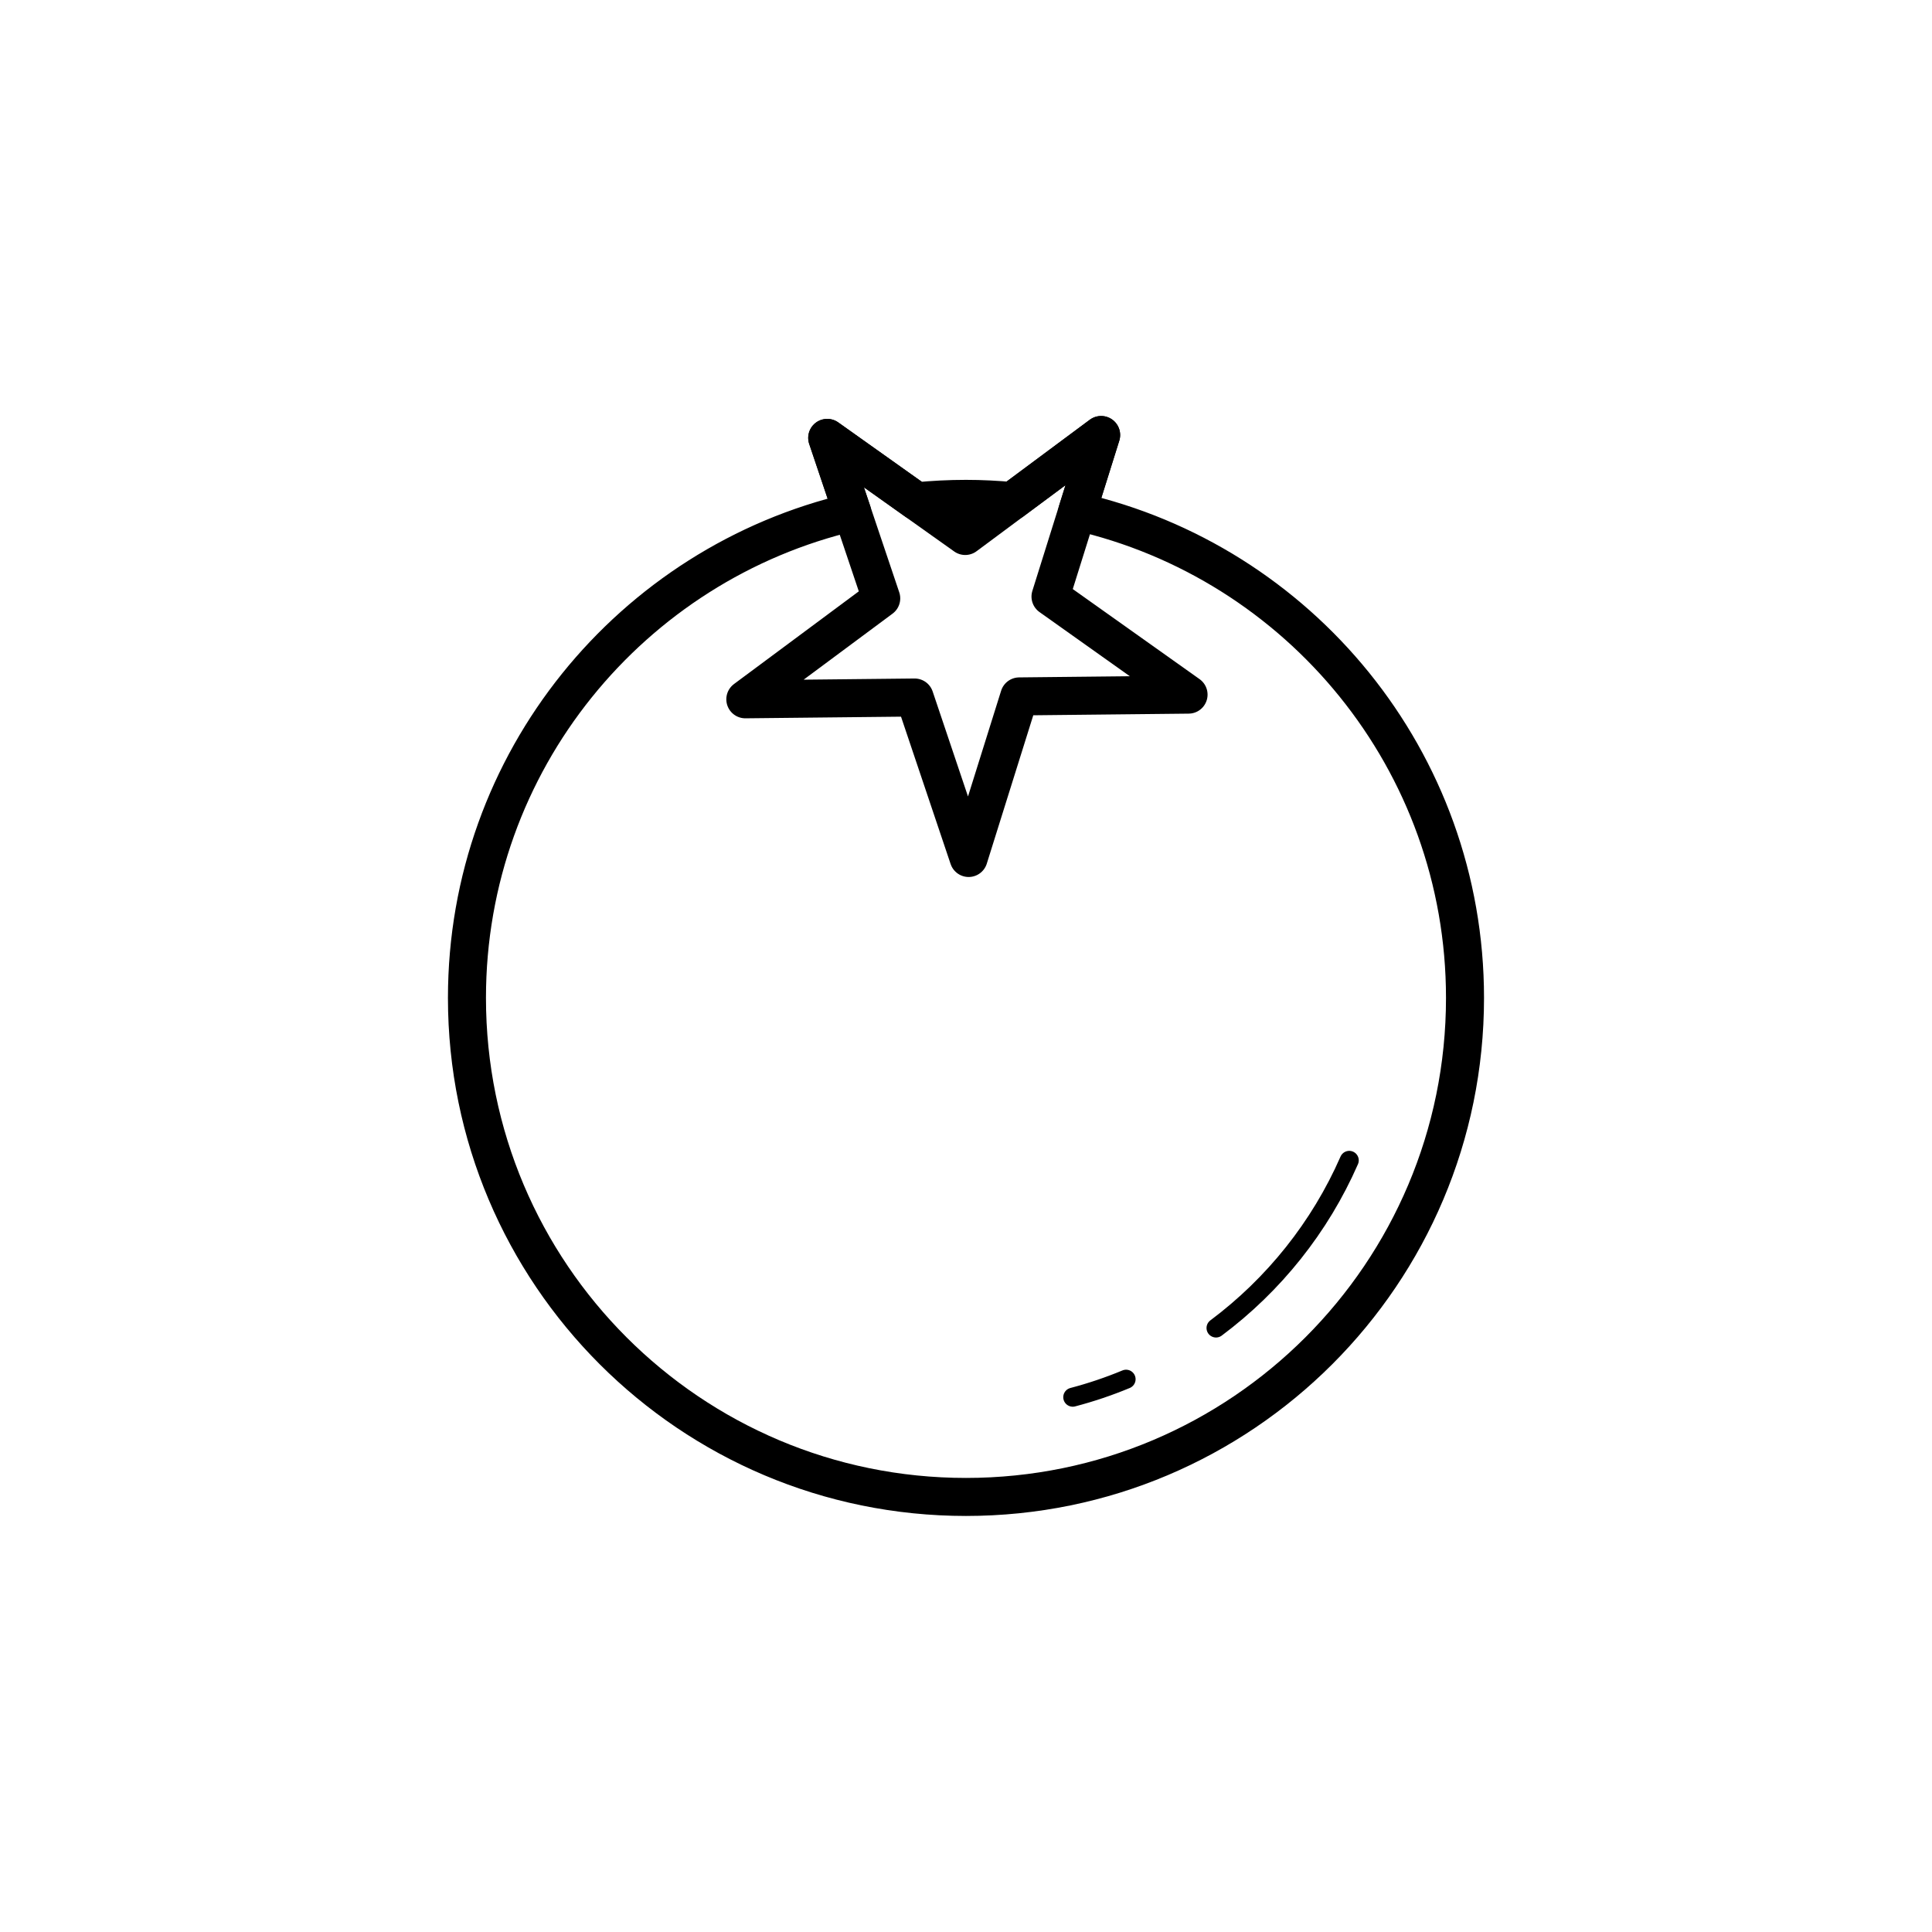 <?xml version="1.0" encoding="UTF-8"?>
<!-- Uploaded to: ICON Repo, www.svgrepo.com, Generator: ICON Repo Mixer Tools -->
<svg width="800px" height="800px" version="1.1" viewBox="144 144 512 512" xmlns="http://www.w3.org/2000/svg">
 <g fill="none" stroke="#000000" stroke-linecap="round" stroke-linejoin="round" stroke-miterlimit="10">
  <path transform="matrix(5.038 0 0 5.038 148.09 148.09)" d="m55.851 26.093 1.26-4.023-4.68 3.476c-0.801-0.073-1.611-0.116-2.431-0.116-0.878 0-1.745 0.045-2.601 0.129l-4.696-3.337 1.313 3.901c-11.612 2.711-20.265 13.12-20.265 25.558 0 14.497 11.753 26.25 26.25 26.25 14.497 0 26.25-11.753 26.25-26.25 0-12.485-8.72-22.927-20.399-25.586z" stroke-width="2"/>
  <path transform="matrix(5.038 0 0 5.038 148.09 148.09)" d="m58.423 71.738c-0.906 0.376-1.842 0.693-2.805 0.946"/>
  <path transform="matrix(5.038 0 0 5.038 148.09 148.09)" d="m63.154 69.044c3.037-2.269 5.469-5.304 7.008-8.818"/>
  <path transform="matrix(5.038 0 0 5.038 148.09 148.09)" d="m61.709 35.727-8.905 0.094-2.663 8.499-2.841-8.441-8.906 0.094 7.149-5.309-2.842-8.441 7.26 5.159 7.149-5.311-2.663 8.498z" stroke-width="2"/>
 </g>
</svg>